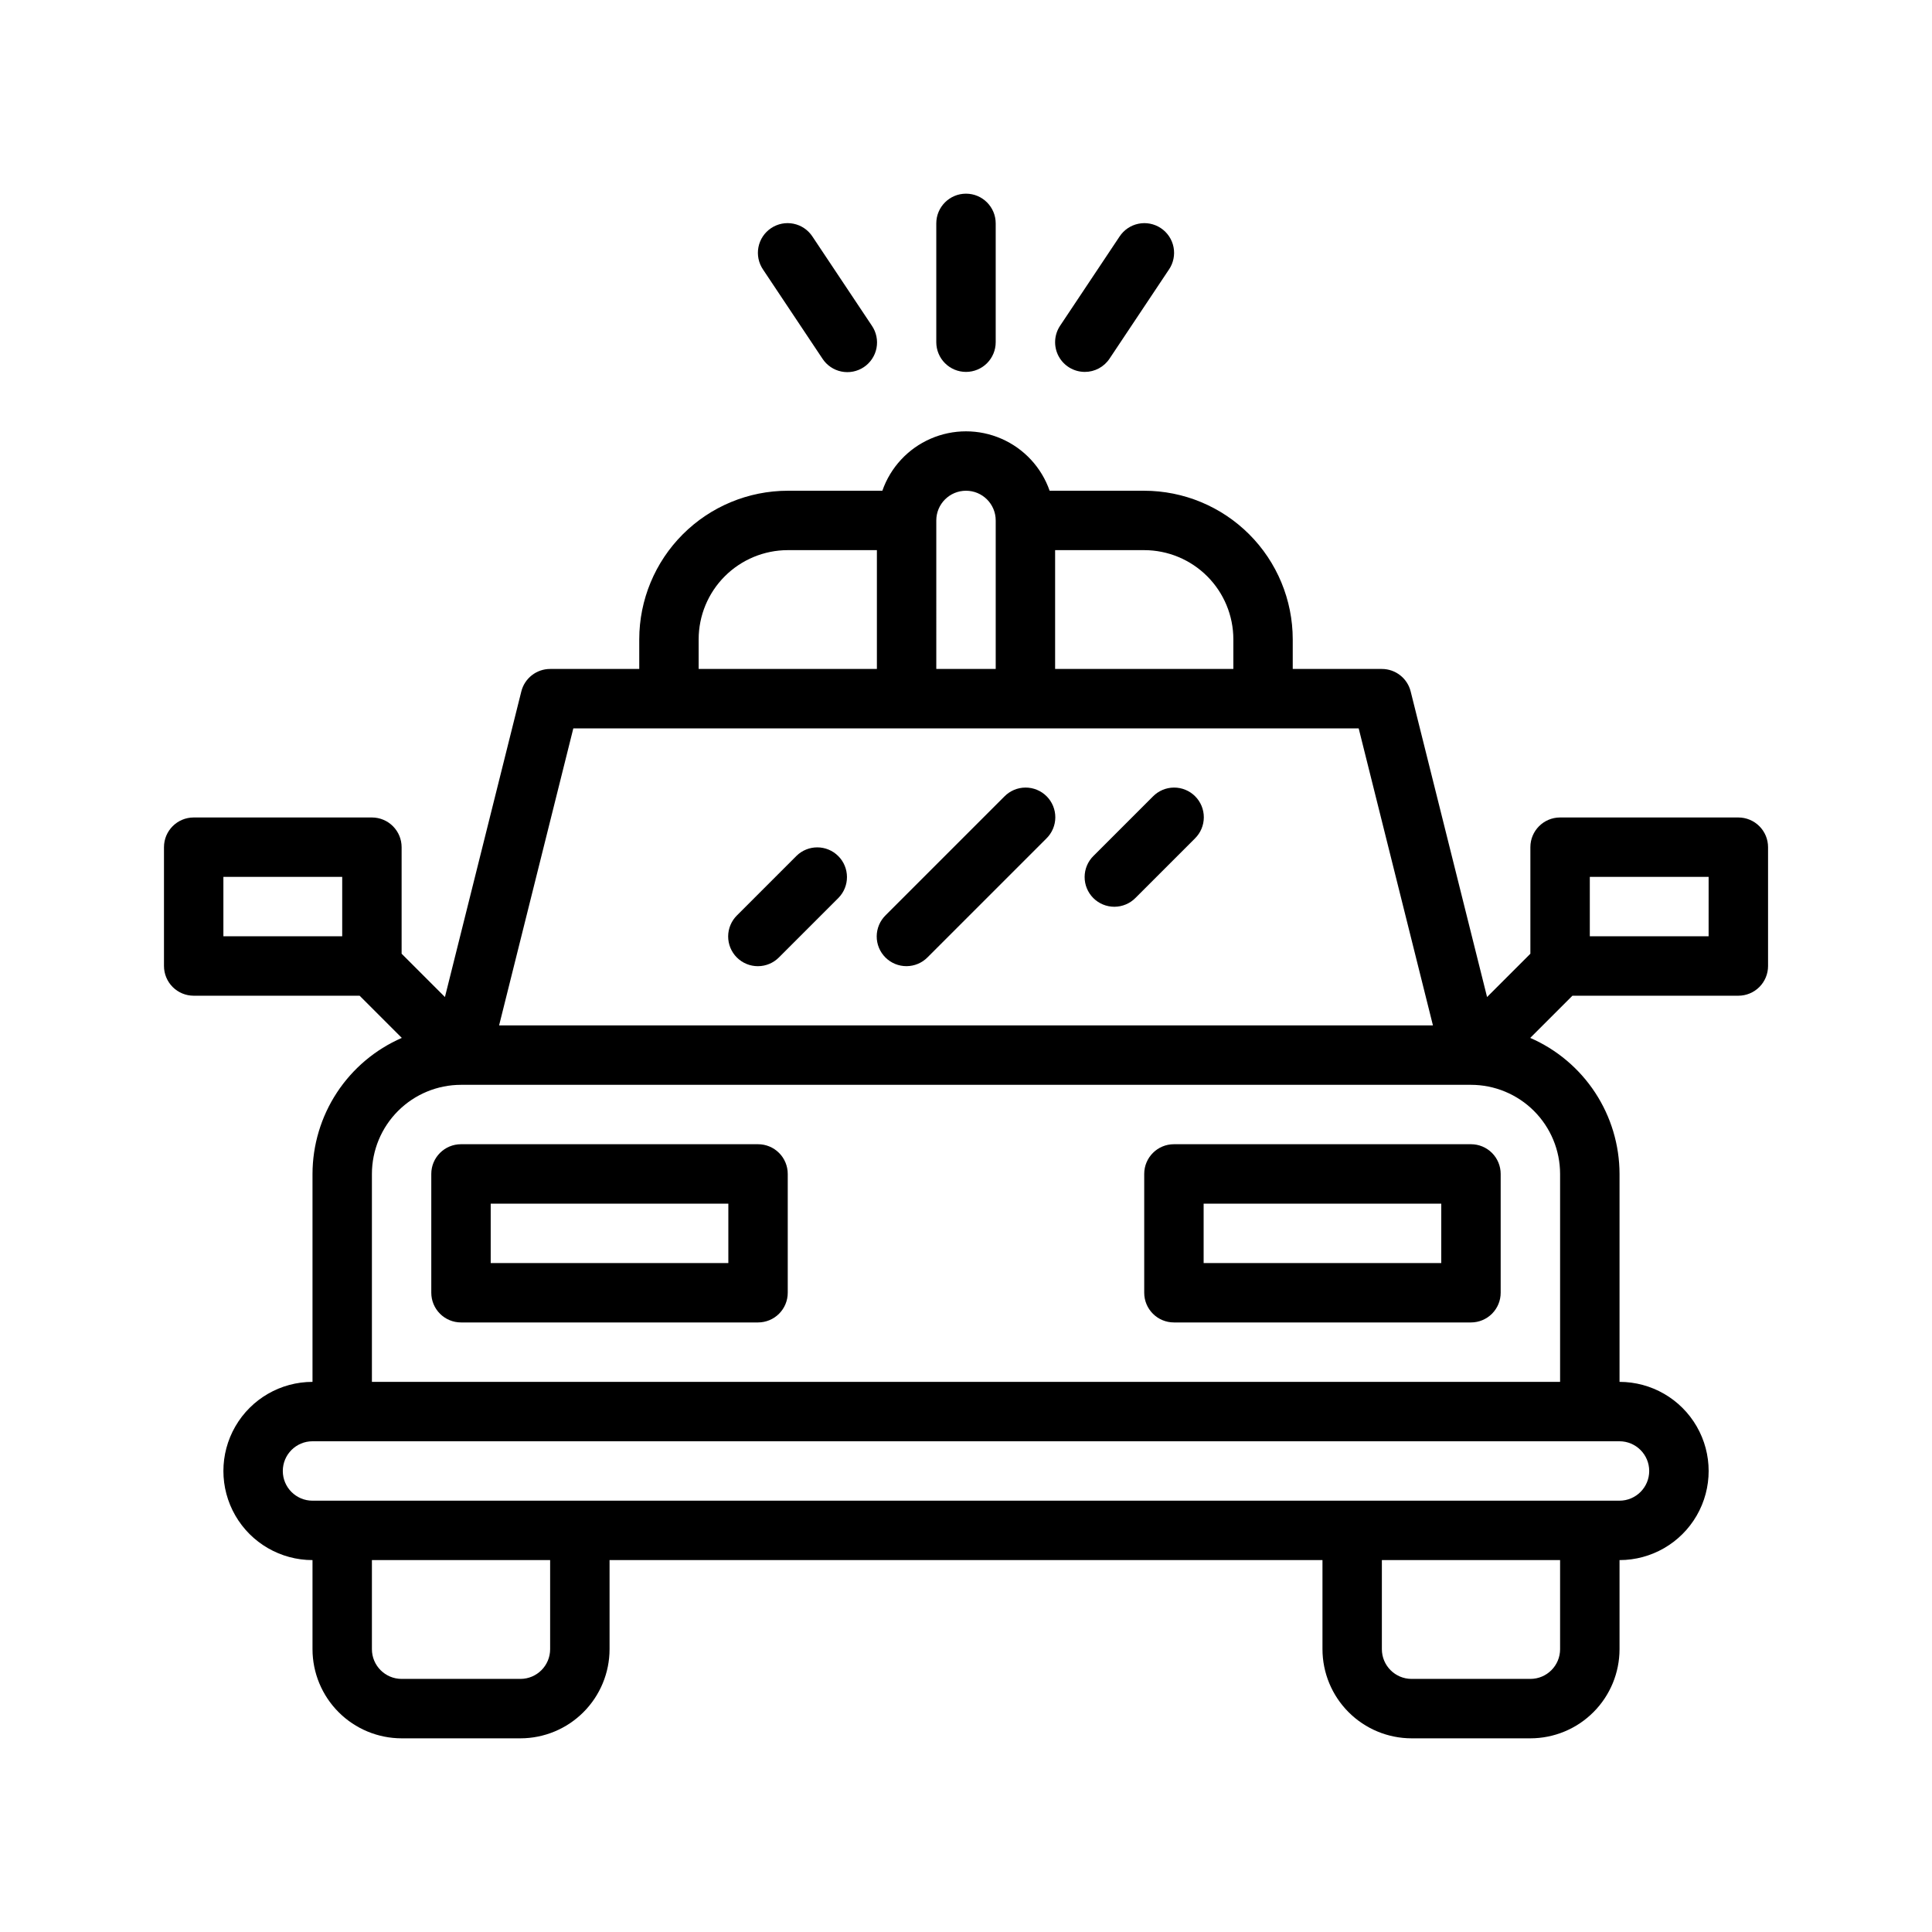 <?xml version="1.0" encoding="UTF-8"?>
<!-- Uploaded to: ICON Repo, www.iconrepo.com, Generator: ICON Repo Mixer Tools -->
<svg fill="#000000" width="800px" height="800px" version="1.1" viewBox="144 144 512 512" xmlns="http://www.w3.org/2000/svg">
 <g>
  <path d="m344.89 447.23h-78.719c-4.348 0-7.875 3.523-7.875 7.871v31.488c0 2.09 0.832 4.09 2.309 5.566s3.477 2.305 5.566 2.305h78.719c2.086 0 4.09-0.828 5.566-2.305 1.477-1.477 2.305-3.477 2.305-5.566v-31.488c0-2.086-0.828-4.09-2.305-5.566-1.477-1.477-3.481-2.305-5.566-2.305zm-7.871 31.488h-62.977v-15.742h62.977z"/>
  <path d="m455.1 447.23c-4.348 0-7.871 3.523-7.871 7.871v31.488c0 2.09 0.828 4.09 2.305 5.566 1.477 1.477 3.481 2.305 5.566 2.305h78.723c2.086 0 4.09-0.828 5.566-2.305s2.305-3.477 2.305-5.566v-31.488c0-2.086-0.828-4.09-2.305-5.566-1.477-1.477-3.481-2.305-5.566-2.305zm70.848 31.488h-62.973v-15.742h62.977z"/>
  <path d="m400 242.56c2.086 0 4.09-0.828 5.566-2.305 1.477-1.477 2.305-3.481 2.305-5.566v-31.488c0-4.348-3.523-7.875-7.871-7.875s-7.875 3.527-7.875 7.875v31.488c0 2.086 0.832 4.09 2.309 5.566 1.477 1.477 3.477 2.305 5.566 2.305z"/>
  <path d="m361.96 239.05c1.148 1.762 2.953 2.988 5.012 3.41 2.059 0.422 4.199 0.004 5.945-1.16 1.75-1.168 2.961-2.984 3.363-5.043 0.398-2.062-0.039-4.203-1.223-5.938l-15.742-23.617c-1.148-1.758-2.953-2.988-5.012-3.41-2.059-0.422-4.199-0.004-5.949 1.164-1.746 1.164-2.957 2.981-3.359 5.043s0.039 4.199 1.223 5.938z"/>
  <path d="m431.48 242.56c2.633 0.004 5.094-1.312 6.555-3.508l15.742-23.617 0.004 0.004c1.18-1.738 1.621-3.875 1.219-5.938s-1.613-3.879-3.359-5.043c-1.75-1.168-3.891-1.586-5.949-1.164s-3.863 1.652-5.012 3.41l-15.742 23.617c-1.609 2.414-1.762 5.516-0.395 8.078 1.371 2.559 4.035 4.156 6.938 4.16z"/>
  <path d="m604.67 360.64h-47.234c-4.348 0-7.871 3.527-7.871 7.875v28.23l-11.477 11.477-20.246-80.98c-0.875-3.504-4.023-5.961-7.637-5.961h-23.617v-7.871c-0.012-10.434-4.164-20.441-11.539-27.816-7.379-7.379-17.387-11.531-27.82-11.543h-25.066c-2.152-6.172-6.781-11.168-12.77-13.781-5.992-2.617-12.801-2.617-18.789 0-5.992 2.613-10.621 7.609-12.773 13.781h-25.066c-10.434 0.012-20.438 4.164-27.816 11.543-7.379 7.375-11.531 17.383-11.543 27.816v7.871h-23.617c-3.609 0-6.758 2.457-7.637 5.961l-20.242 80.98-11.48-11.48v-28.227c0-2.09-0.828-4.09-2.305-5.566-1.477-1.477-3.481-2.309-5.566-2.309h-47.234c-4.348 0-7.871 3.527-7.871 7.875v31.488c0 2.086 0.832 4.09 2.305 5.566 1.477 1.477 3.481 2.305 5.566 2.305h43.973l11.18 11.18h0.004c-7.023 3.059-13.004 8.098-17.207 14.5-4.203 6.402-6.445 13.891-6.461 21.551v55.105c-8.438 0-16.23 4.5-20.449 11.809-4.219 7.305-4.219 16.309 0 23.617 4.219 7.305 12.012 11.805 20.449 11.805v23.617c0.008 6.262 2.5 12.266 6.926 16.691 4.426 4.43 10.43 6.918 16.691 6.926h31.488c6.262-0.008 12.266-2.496 16.691-6.926 4.426-4.426 6.918-10.43 6.926-16.691v-23.617h188.93v23.617c0.008 6.262 2.5 12.266 6.926 16.691 4.43 4.43 10.43 6.918 16.691 6.926h31.488c6.262-0.008 12.266-2.496 16.691-6.926 4.43-4.426 6.918-10.43 6.926-16.691v-23.617c8.438 0 16.234-4.5 20.453-11.805 4.219-7.309 4.219-16.312 0-23.617-4.219-7.309-12.016-11.809-20.453-11.809v-55.105c-0.012-7.66-2.258-15.148-6.461-21.551-4.203-6.402-10.184-11.441-17.207-14.5l11.184-11.18h43.973c2.086 0 4.09-0.828 5.566-2.305 1.477-1.477 2.305-3.481 2.305-5.566v-31.488c0-2.09-0.828-4.09-2.305-5.566-1.477-1.477-3.481-2.309-5.566-2.309zm-133.82-47.23v7.871h-47.234v-31.488h23.617c6.262 0.008 12.266 2.5 16.691 6.926 4.426 4.426 6.918 10.43 6.926 16.691zm-78.723-31.488c0-4.348 3.527-7.871 7.875-7.871s7.871 3.523 7.871 7.871v39.359h-15.746zm-62.977 31.488c0.008-6.262 2.5-12.266 6.926-16.691 4.43-4.426 10.43-6.918 16.691-6.926h23.617v31.488h-47.234zm-33.215 23.617h208.13l19.68 78.719h-247.48zm-92.734 39.359h31.488v15.742h-31.488zm86.59 204.67c-0.004 4.344-3.527 7.867-7.871 7.871h-31.488c-4.344-0.004-7.867-3.527-7.871-7.871v-23.617h47.23zm267.65 0c-0.004 4.344-3.523 7.867-7.871 7.871h-31.488c-4.344-0.004-7.867-3.527-7.871-7.871v-23.617h47.23zm23.617-47.23c-0.004 4.344-3.527 7.863-7.871 7.871h-346.37c-4.348 0-7.871-3.523-7.871-7.871 0-4.348 3.523-7.875 7.871-7.875h346.37c4.344 0.008 7.867 3.527 7.871 7.875zm-23.617-78.723v55.105h-314.88v-55.105c0.008-6.262 2.496-12.262 6.926-16.691 4.426-4.426 10.43-6.918 16.691-6.922h267.65c6.262 0.004 12.262 2.496 16.691 6.922 4.426 4.43 6.918 10.43 6.922 16.691zm39.359-62.977h-31.484v-15.742h31.488z"/>
  <path d="m410.18 355.07-31.488 31.488c-1.496 1.469-2.344 3.481-2.356 5.578-0.008 2.102 0.82 4.117 2.305 5.602 1.488 1.484 3.504 2.316 5.602 2.305 2.102-0.008 4.109-0.855 5.582-2.356l31.488-31.488c1.496-1.469 2.348-3.481 2.356-5.578 0.008-2.102-0.82-4.117-2.305-5.602-1.484-1.484-3.504-2.316-5.602-2.305-2.102 0.008-4.109 0.855-5.582 2.356z"/>
  <path d="m355.07 370.82-15.746 15.746c-1.496 1.469-2.348 3.481-2.356 5.578-0.008 2.102 0.82 4.117 2.305 5.602 1.484 1.484 3.504 2.316 5.602 2.305 2.102-0.008 4.109-0.855 5.582-2.356l15.742-15.742c3.027-3.082 3.004-8.027-0.051-11.082-3.055-3.055-7.996-3.078-11.078-0.051z"/>
  <path d="m449.54 355.07-15.742 15.742h-0.004c-1.5 1.473-2.348 3.481-2.356 5.582-0.012 2.098 0.82 4.117 2.305 5.602 1.484 1.484 3.5 2.312 5.602 2.305 2.102-0.012 4.109-0.859 5.582-2.356l15.742-15.742v-0.004c1.5-1.469 2.348-3.481 2.356-5.578 0.012-2.102-0.82-4.117-2.305-5.602-1.484-1.484-3.5-2.316-5.602-2.305-2.102 0.008-4.109 0.855-5.578 2.356z"/>
 </g>
</svg>